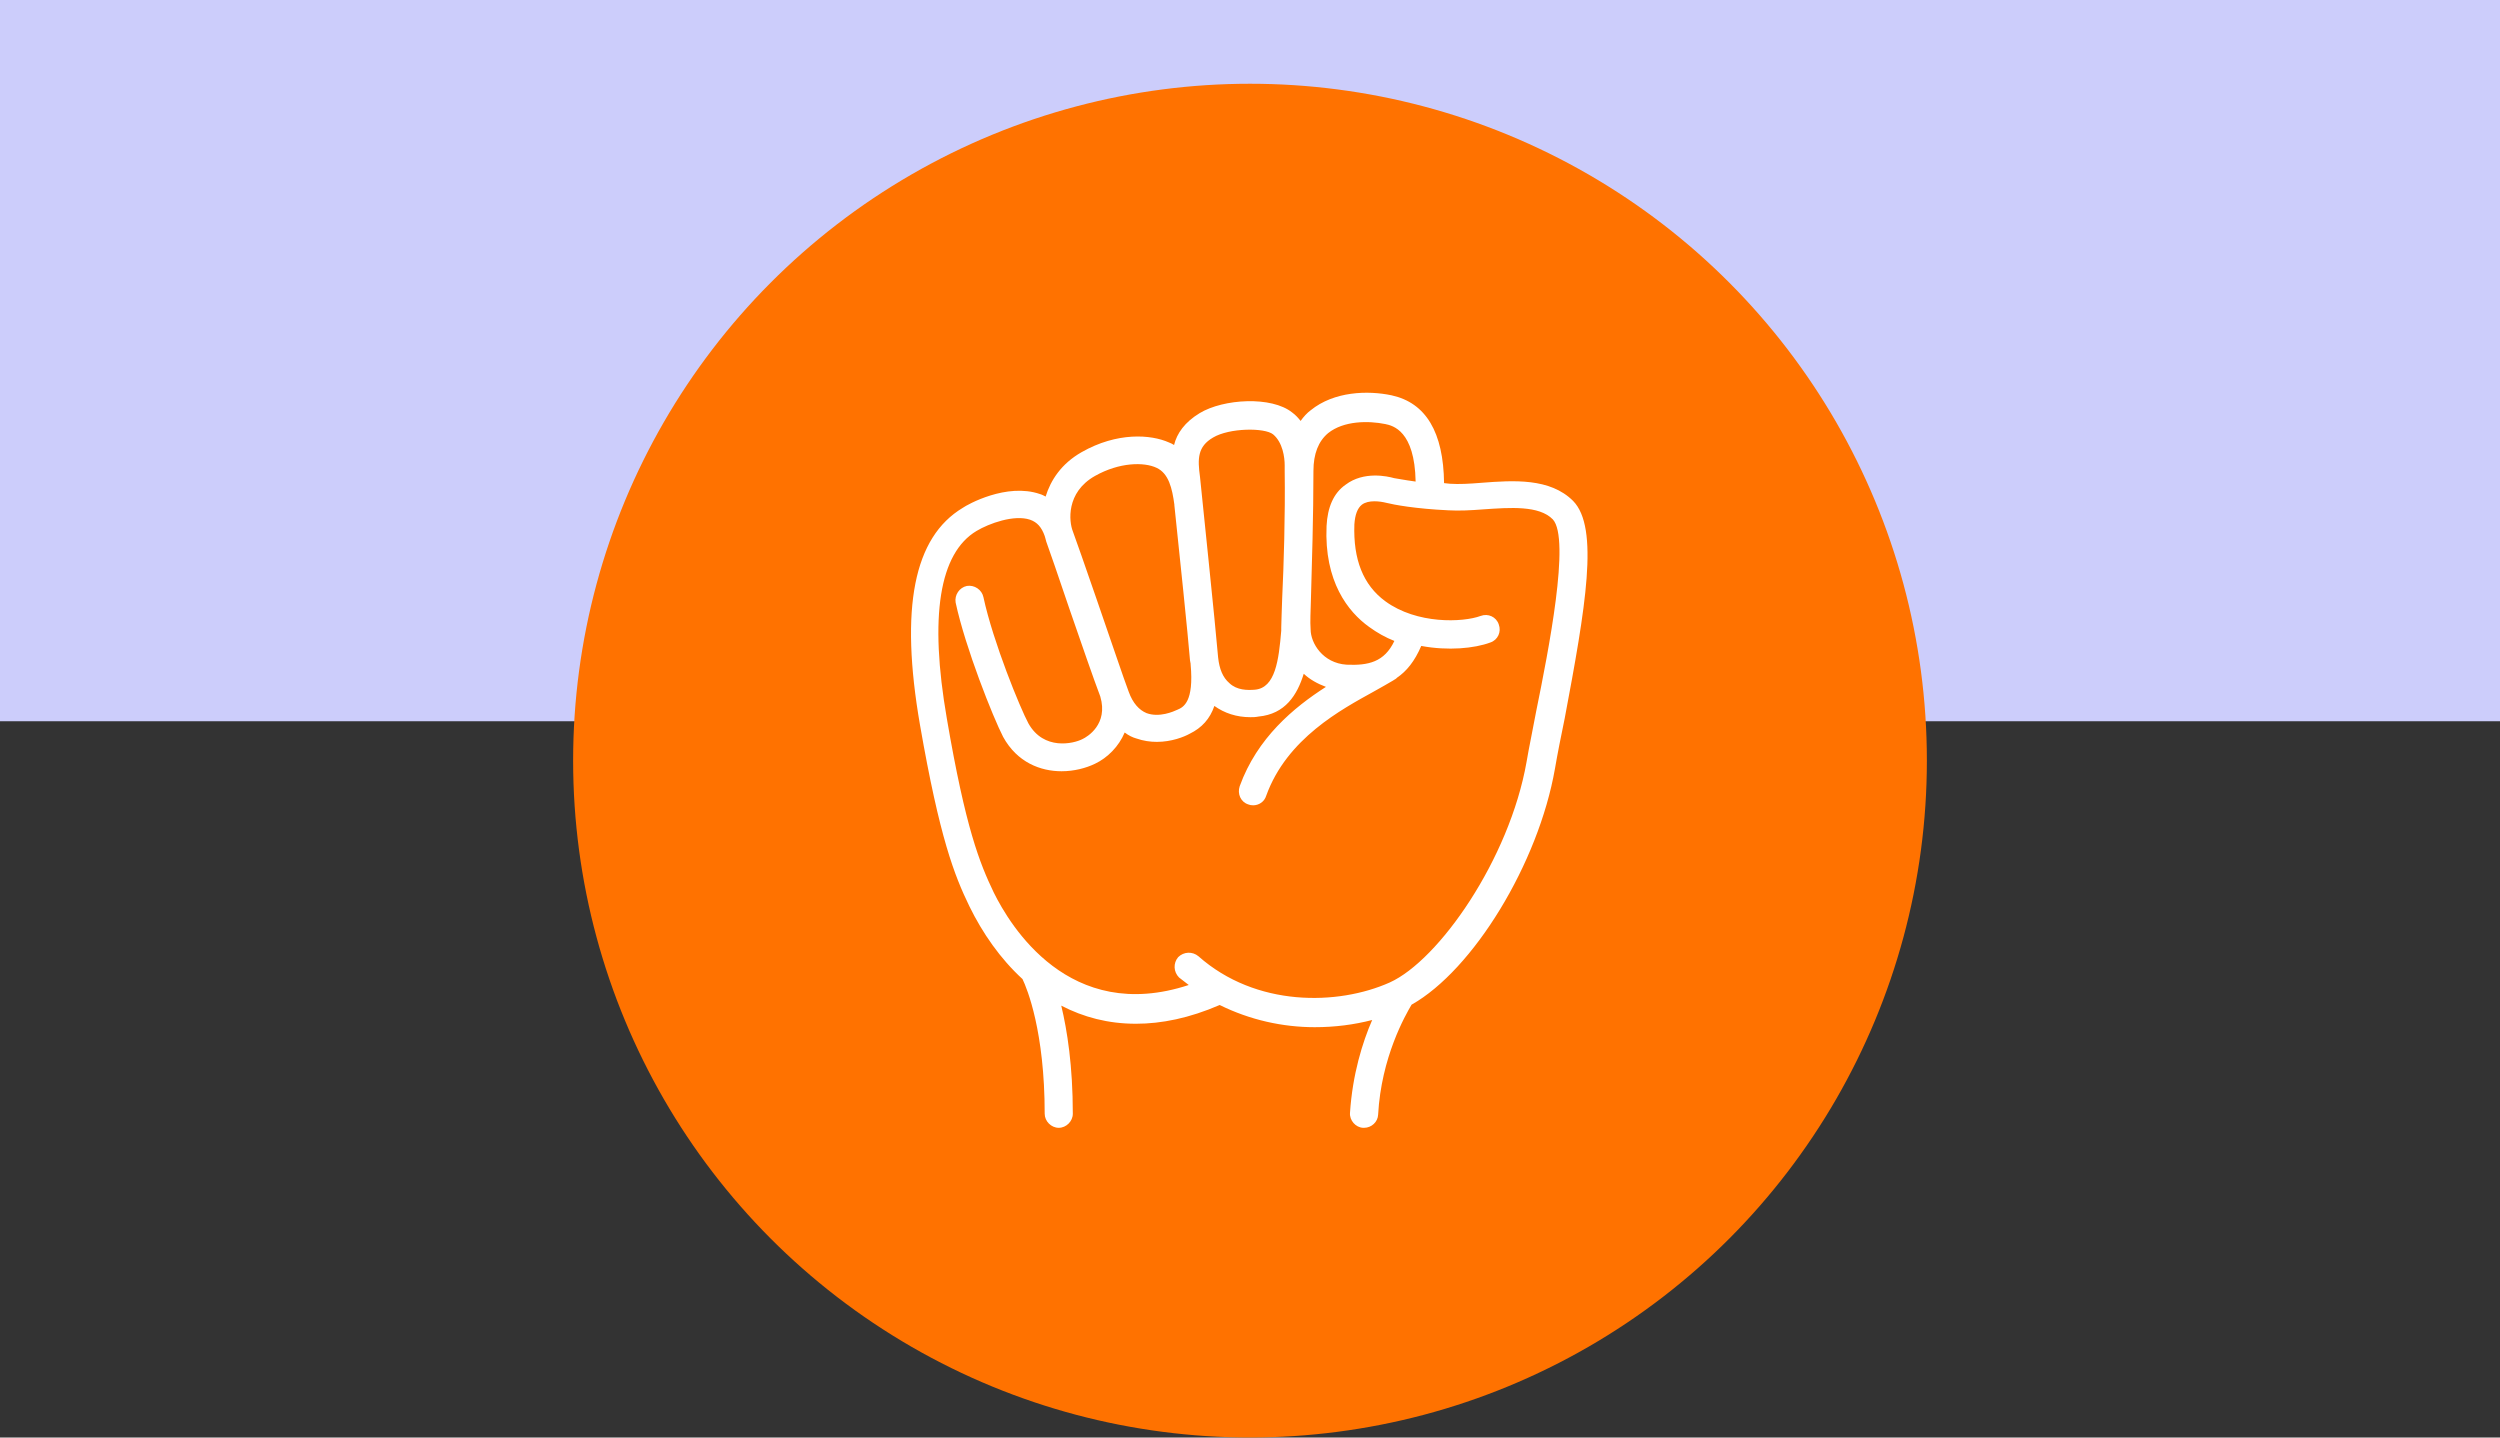 <?xml version="1.0" encoding="utf-8"?>
<!-- Generator: Adobe Illustrator 24.3.0, SVG Export Plug-In . SVG Version: 6.00 Build 0)  -->
<svg version="1.1" id="Layer_1" xmlns="http://www.w3.org/2000/svg" xmlns:xlink="http://www.w3.org/1999/xlink" x="0px" y="0px"
	 viewBox="0 0 800 460" style="enable-background:new 0 0 800 460;" xml:space="preserve">
<rect x="0" y="0" width="800" height="460" fill="#333333" stroke="none"/>
<style type="text/css">
	.st0{fill:#CCCDFB;}
	.st1{fill:#FF7200;}
	.st2{fill:#FFFFFF;}
</style>
<rect class="st0" width="800" height="230.8"/>
<circle class="st1" cx="400" cy="243.4" r="216.6"/>
<path class="st2" d="M503.4,160.3c-7.4-7.4-19.1-6.6-29.4-5.8c-3.7,0.3-7.1,0.5-10,0.3c-0.6,0-1.3-0.2-1.9-0.2
	c-0.2-16.3-5.8-25.7-16.8-28.1c-7.6-1.6-18.4-1.3-25.9,4.8c-1.1,0.8-2.3,2.1-3.2,3.4c-0.8-1-1.6-1.9-2.7-2.7
	c-6.6-5.3-22-4.4-29.6,0.2c-4.8,2.9-7.3,6.5-8.2,10.2c-0.5-0.3-1-0.6-1.6-0.8c-5.8-2.6-16.6-3.4-28,3.1c-6.5,3.7-9.9,9-11.5,14.2
	c-0.6-0.3-1.1-0.6-1.8-0.8c-10.7-3.7-23.3,3.4-24.7,4.4c-15.7,9.4-20.2,32-13.7,69.5c6.3,36.2,11,48.1,15.8,58
	c4.2,8.6,9.9,16.8,17,23.3c1.5,3.1,7.1,16.8,7.1,43.1c0,2.4,2.1,4.5,4.5,4.5l0,0c2.4,0,4.5-2.1,4.5-4.5c0-15.3-1.8-26.7-3.7-34.6
	c7.1,3.7,15,5.8,23.9,5.8c8.2,0,17.1-1.8,26.8-6c9.7,4.8,20.2,7.1,30.4,7.1c6.5,0,12.6-0.8,18.4-2.3c-3.1,7.1-6.3,17.4-7.1,29.7
	c-0.2,2.4,1.8,4.7,4.2,4.8c0.2,0,0.2,0,0.3,0c2.4,0,4.4-1.9,4.5-4.2c1-18.4,8.7-31.8,10.7-35.2c19.7-11.1,40.6-45.2,45.9-75.6
	c0.8-4.7,1.9-10.2,3.1-16C507.4,194.3,511.8,168.9,503.4,160.3z M419.5,191.7c0.3-10.7,0.8-26.7,0.8-41c0-5.5,1.6-9.5,4.7-12.1
	c5-4,12.9-4,18.3-2.9c2.4,0.5,9.4,2.1,9.7,18.4c-3.7-0.5-6.1-1-6.9-1.1c-2.1-0.6-9.7-2.3-15.5,2.1c-3.9,2.7-5.8,7.3-6.1,13.2
	c-0.8,17.8,6.9,27.5,13.6,32.3c2.6,1.9,5.3,3.4,8.1,4.5c-3.2,6.8-8.4,7.9-15.3,7.6c-7.6-0.5-11.5-6.9-11.5-11.3
	C419.2,198.9,419.4,195.7,419.5,191.7z M388.2,140c5.2-3.1,16.5-3.2,19.2-1c3.1,2.6,3.7,7.4,3.7,9.9c0,0.2,0,0.2,0,0.3
	c0,0.5,0,1,0,1.5c0.2,14.2-0.3,30.2-0.8,40.7c-0.2,4-0.2,7.4-0.3,9.4c0,0.3,0,0.6,0,1l0,0c-0.8,9.5-1.9,18.3-8.4,18.9
	c-2.4,0.2-5.8,0.2-8.2-2.1c-2.1-1.8-3.2-4.5-3.6-8.2c-0.8-9.7-5.3-52.7-5.8-57.8C383.2,146.8,383.2,142.9,388.2,140z M350.4,152.3
	c7.8-4.4,15.7-4.5,19.7-2.6c3.9,1.8,5,6.6,5.7,11.8v0.2c1.5,14.2,4.4,42,5,49.6c0,0.3,0.2,0.8,0.2,1.1v0.2c1.1,12-2.3,13.7-4.2,14.5
	c-1.3,0.6-5.8,2.6-9.9,1.1c-2.4-1-4.4-3.2-5.7-6.8c-1.5-3.9-6.1-17.6-10.3-29.7c-3.6-10.5-6.8-19.5-7.6-21.7
	C342.1,167,341,157.6,350.4,152.3z M491.6,227.5c-1.1,6-2.3,11.5-3.1,16.3c-5.5,31.2-28.1,63.5-43.8,70.6
	c-16.6,7.4-42.8,7.9-61.2-8.4c-1.9-1.6-4.7-1.5-6.5,0.3c-1.6,1.9-1.5,4.7,0.3,6.5c1,0.8,2.1,1.6,3.1,2.4
	c-38.3,12.6-57.2-19.1-62.4-29.6c-4.5-9.4-9-20.5-15-55.6c-5.7-32.8-2.4-53,9.5-60.1c4-2.4,12-5.3,17.1-3.6c2.3,0.8,3.7,2.4,4.7,5.2
	c0.2,0.6,0.3,1.1,0.5,1.8c0.8,2.1,4,11.5,7.4,21.5c3.7,10.7,7.8,22.6,9.9,28.1c2.6,8.9-4.2,12.9-5.7,13.6c-2.9,1.5-12.4,3.7-17.3-5
	c-2.6-4.8-11.3-26-14.4-40.4c-0.5-2.4-2.9-4-5.3-3.6c-2.4,0.5-4,2.9-3.6,5.3c3.1,14.5,12,36.8,15.2,43c4.5,8.2,12,11,18.7,11
	c4,0,7.8-1,10.7-2.4c4-1.9,7.6-5.5,9.5-10c1.3,1,2.6,1.6,3.7,1.9c2.3,0.8,4.5,1.1,6.6,1.1c4.7,0,8.7-1.6,10.5-2.6
	c3.9-1.9,6.5-4.8,7.9-8.9c3.2,2.3,7.1,3.6,11.5,3.6c0.8,0,1.6,0,2.6-0.2c8.6-0.8,12.4-6.9,14.5-13.7c1.9,1.8,4.4,3.2,7.1,4.2
	c-10.3,6.6-22,16.3-27.6,31.8c-0.8,2.4,0.3,5,2.7,5.8c0.5,0.2,1,0.3,1.6,0.3c1.8,0,3.6-1.1,4.2-3.1c6.6-18.3,24.1-27.6,34.4-33.3
	c2.6-1.5,4.7-2.6,6.3-3.6c0.2-0.2,0.3-0.2,0.5-0.3c0.2-0.2,0.5-0.3,0.6-0.5c3.1-2.1,5.7-5.3,7.8-10.2c8.6,1.6,17,0.8,22.1-1.1
	c2.4-0.8,3.6-3.4,2.7-5.8c-0.8-2.4-3.4-3.6-5.8-2.7c-5.7,2.1-20.4,2.7-30.5-4.7c-7.1-5.2-10.3-13.4-9.9-24.6c0.2-3.1,1-5.2,2.4-6.3
	c2.1-1.6,5.8-1.1,7.8-0.6c2.4,0.6,9.2,1.9,19.9,2.4c3.4,0.2,7.3,0,11.1-0.3c8.7-0.6,17.9-1.3,22.3,3.2
	C502.6,172.4,495.5,208.3,491.6,227.5z"/>
</svg>
